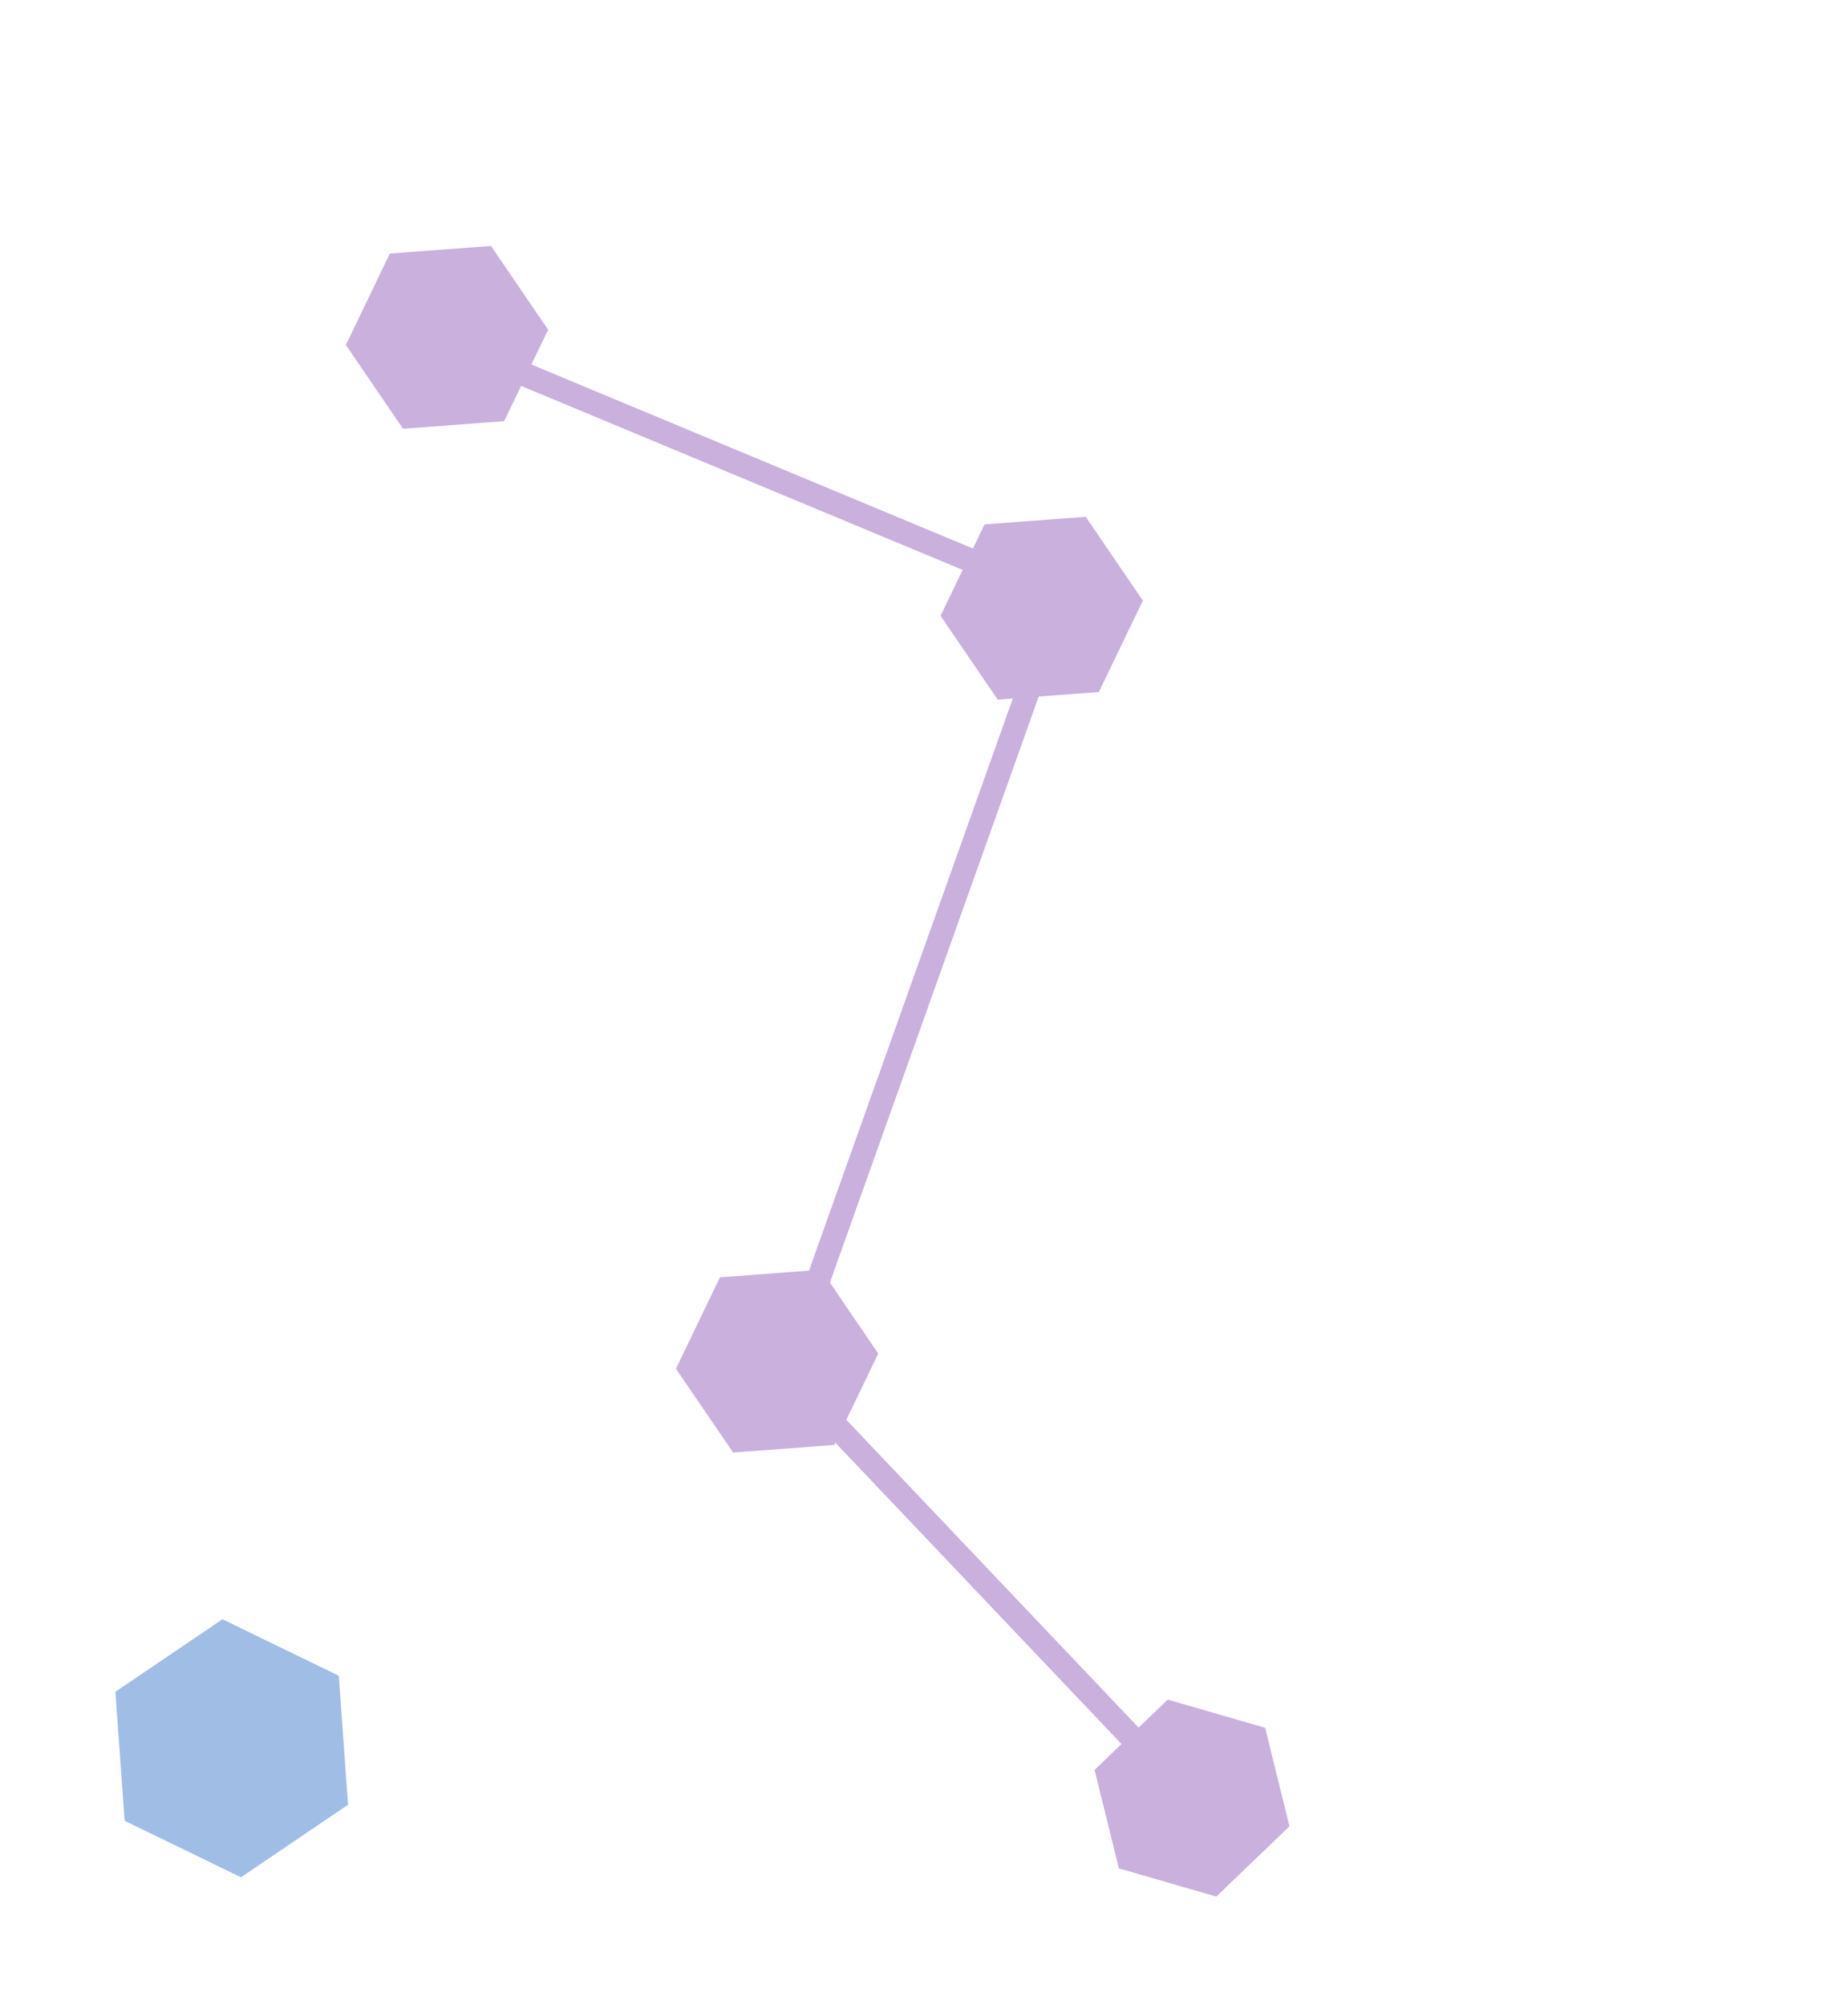<?xml version="1.0" encoding="UTF-8"?> <svg xmlns="http://www.w3.org/2000/svg" width="390" height="423" viewBox="0 0 390 423" fill="none"> <path d="M71.496 353.596L73.45 380.817L50.853 396.119L26.303 384.201L24.349 356.981L46.945 341.679L71.496 353.596Z" fill="#A0BDE6"></path> <g opacity="0.4"> <path d="M106.397 88.87L85.052 90.472L72.992 72.787L82.277 53.5L103.623 51.898L115.683 69.583L106.397 88.87Z" fill="#7839AA"></path> <path d="M231.899 146.021L210.554 147.623L198.493 129.939L207.779 110.652L229.125 109.05L241.185 126.735L231.899 146.021Z" fill="#7839AA"></path> <path d="M176.059 304.896L154.714 306.497L142.654 288.813L151.939 269.526L173.285 267.924L185.345 285.609L176.059 304.896Z" fill="#7839AA"></path> <path d="M256.688 400.196L236.126 394.245L230.999 373.462L246.434 358.631L266.996 364.582L272.123 385.364L256.688 400.196Z" fill="#7839AA"></path> <path d="M94.649 72.339L223.951 126.21L165.714 289.647L253.277 381.849" stroke="#7839AA" stroke-width="5"></path> </g> </svg> 